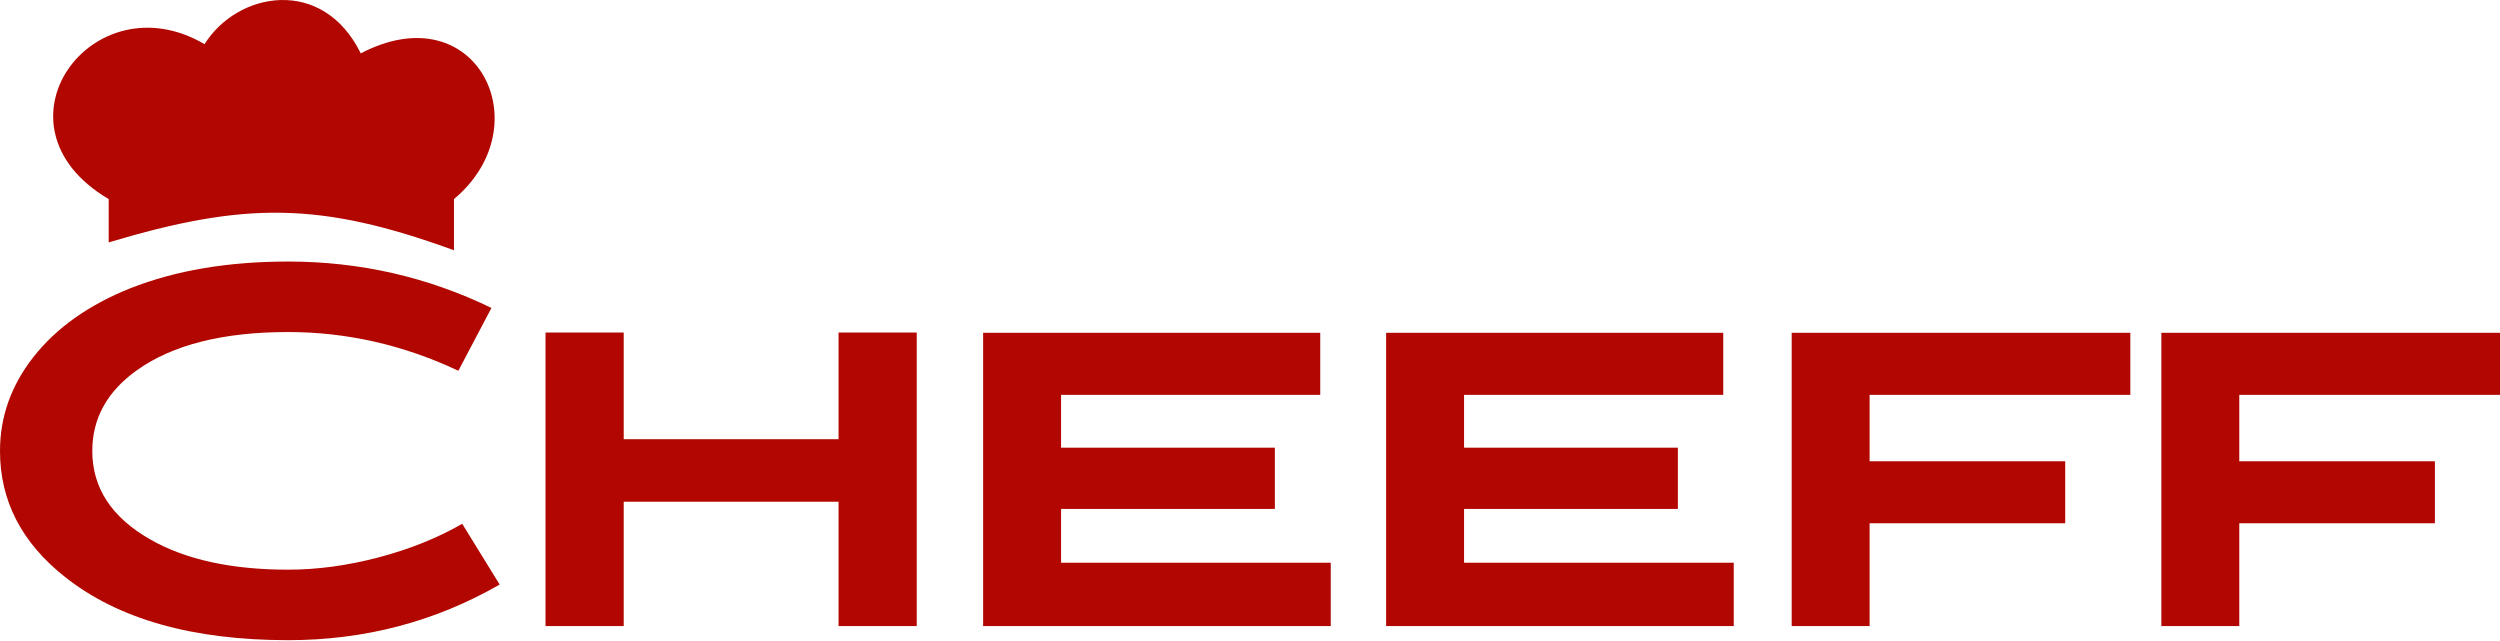 <svg xmlns="http://www.w3.org/2000/svg" width="1162" height="298" viewBox="0 0 1162 298" fill="none">
<path d="M228.421 143.133L213.049 172.325C187.551 160.33 161.177 154.332 133.93 154.332C103.665 154.332 80.231 160.251 63.629 172.086C49.807 181.936 42.896 194.447 42.896 209.619C42.896 226.777 51.872 240.479 69.825 250.725C86.189 260.099 107.557 264.786 133.93 264.786C147.514 264.786 161.535 262.879 175.992 259.066C190.45 255.253 203.398 250.05 214.837 243.457L232.234 271.696C202.285 288.934 169.518 297.551 133.93 297.551C89.446 297.551 54.851 287.742 30.146 268.121C10.049 252.234 0 232.733 0 209.619C0 193.732 5.163 179.195 15.49 166.01C26.135 152.426 41.188 141.742 60.65 133.958C81.621 125.696 106.048 121.566 133.93 121.566C167.294 121.566 198.791 128.755 228.421 143.133ZM253.562 154.571H289.904V204.138H389.756V154.571H426.098V290.998H389.756V233.211H289.904V290.998H253.562V154.571ZM592.558 236.546H493.183V261.568H618.534V290.998H456.959V154.69H613.648V183.524H493.183V208.069H592.558V236.546ZM779.87 236.546H680.494V261.568H805.846V290.998H644.272V154.69H800.961V183.524H680.494V208.069H779.87V236.546ZM959.913 243.219H868.998V290.998H832.775V154.69H990.179V183.524H868.998V214.384H959.913V243.219ZM1131.74 243.219H1040.82V290.998H1004.6V154.69H1162V183.524H1040.82V214.384H1131.74V243.219Z" fill="#B10700"/>
<path d="M211.006 116.325C148.754 93.617 113.634 93.782 50.518 112.664V92.529C-7.453 58.36 43.194 -9.977 95.064 20.531C110.318 -3.875 149.983 -11.197 167.681 24.802C221.38 -3.265 251.89 58.36 211.006 92.529V116.325Z" fill="#B10700"/>
</svg>